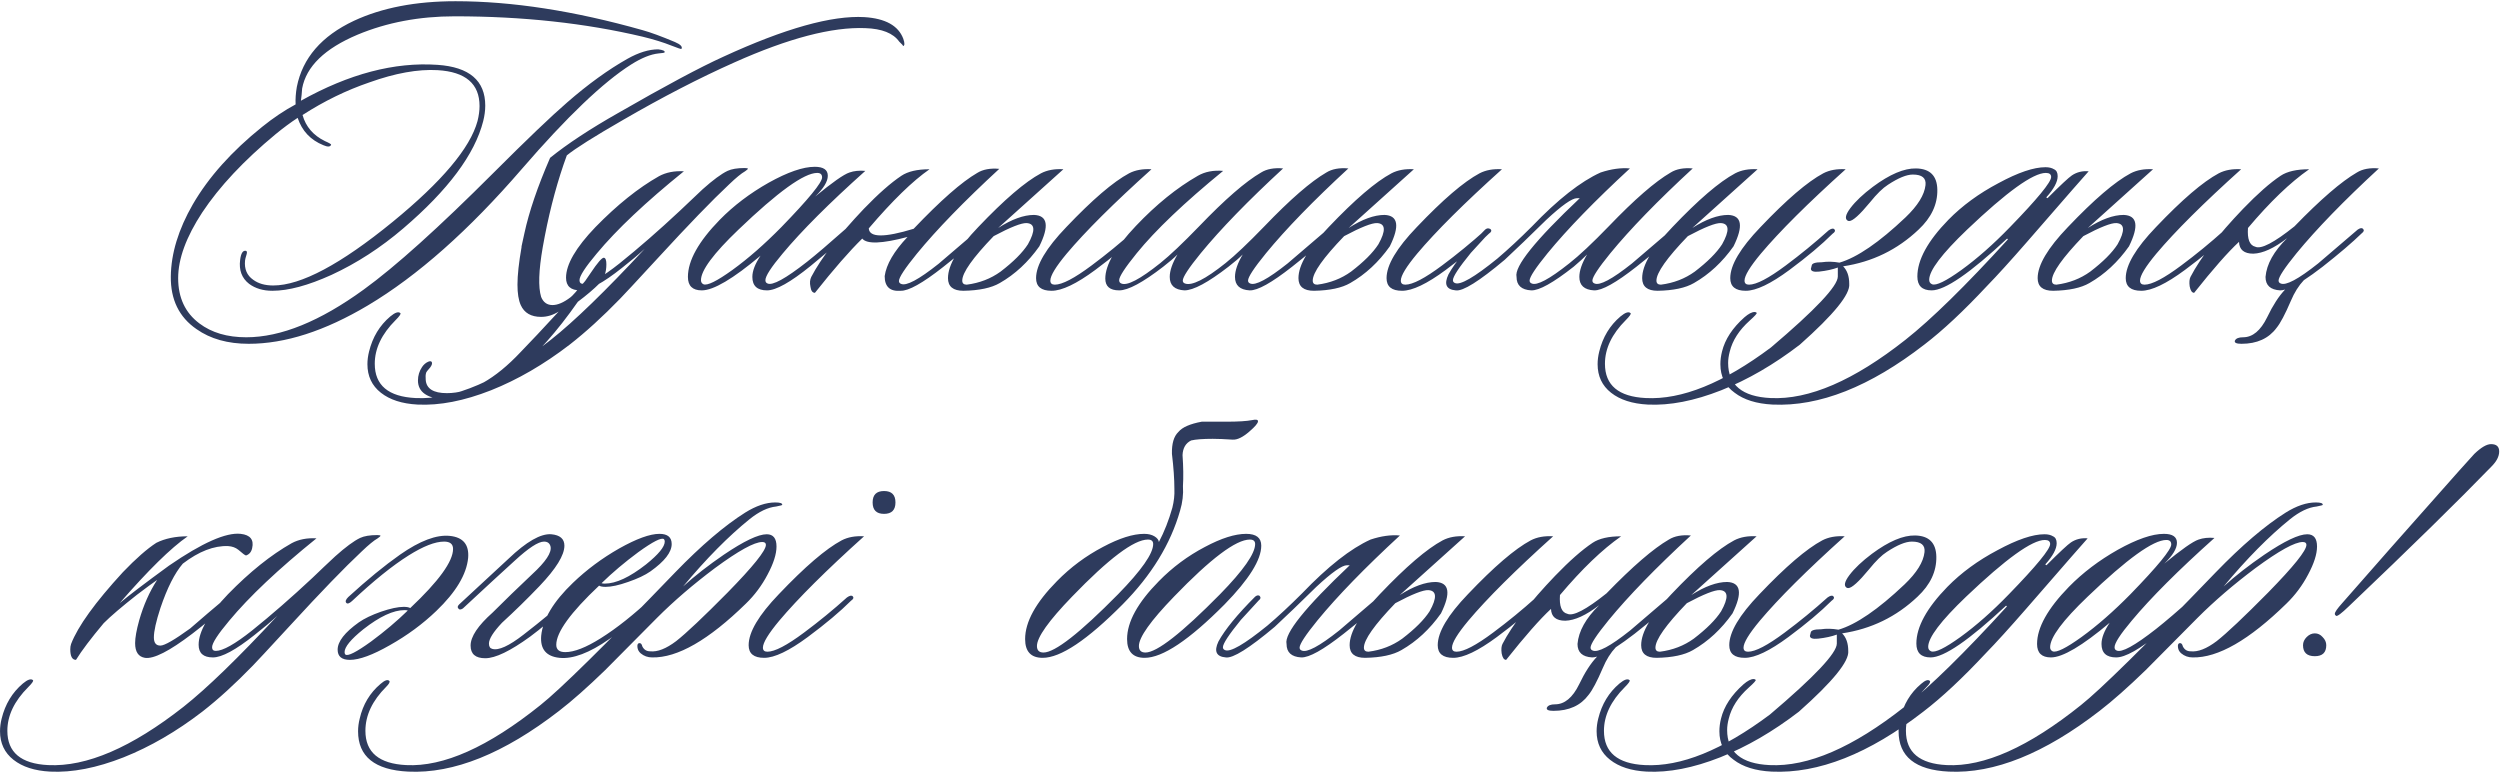 <?xml version="1.0" encoding="UTF-8"?> <svg xmlns="http://www.w3.org/2000/svg" width="1226" height="380" viewBox="0 0 1226 380" fill="none"><path d="M334.167 24C334.034 24.133 332.434 23.6 329.367 22.4C325.367 20.8 320.634 19.333 315.167 18C287.034 11.333 256.301 8 222.967 8C205.634 8 189.767 11 175.367 17C159.234 23.8 150.167 32.6 148.167 43.4C148.034 45.533 147.834 47.533 147.567 49.4C171.167 36.2 193.501 30.333 214.567 31.8C230.167 32.867 237.967 39.533 237.967 51.8C237.967 54.2 237.634 56.733 236.967 59.4C232.834 75.667 219.767 93.2 197.767 112C186.701 121.467 174.967 129.067 162.567 134.8C151.101 140 141.434 142.6 133.567 142.6C129.034 142.6 125.234 141.467 122.167 139.2C118.567 136.4 117.101 132.467 117.767 127.4C118.167 124.2 119.101 122.733 120.567 123C121.101 123.133 121.234 123.667 120.967 124.6C120.434 126.333 120.167 127.4 120.167 127.8C119.767 131.933 121.101 135.067 124.167 137.2C126.701 139.067 129.967 140 133.967 140C147.567 140 167.101 129.6 192.567 108.8C216.701 89.067 230.567 72.6 234.167 59.4C234.834 56.733 235.167 54.267 235.167 52C235.167 41.067 228.301 35.2 214.567 34.4C204.967 33.867 193.834 35.867 181.167 40.4C169.834 44.267 158.901 49.6 148.367 56.4C149.967 62.133 153.634 66.4 159.367 69.2C161.501 70.133 162.501 70.733 162.367 71C161.967 72.067 160.701 72.133 158.567 71.2C152.301 68.667 148.101 64.2 145.967 57.8C142.501 60.067 138.901 62.733 135.167 65.8C119.567 78.733 107.567 91.533 99.167 104.2C91.3 116.2 87.367 126.933 87.367 136.4C87.367 146 90.834 153.4 97.767 158.6C103.767 163.133 111.434 165.4 120.767 165.4C137.701 165.4 156.901 157.6 178.367 142C193.834 130.8 215.101 111.667 242.167 84.6C258.301 68.467 270.301 57 278.167 50.2C288.434 41.267 298.301 34.133 307.767 28.8C313.234 25.733 318.234 24.2 322.767 24.2C325.034 24.467 326.101 24.933 325.967 25.6C325.967 25.867 324.967 26.067 322.967 26.2C319.101 26.6 314.634 28.4 309.567 31.6C295.834 40.267 277.967 57.333 255.967 82.8C229.967 112.933 204.767 135.267 180.367 149.8C159.301 162.333 139.834 168.6 121.967 168.6C111.701 168.6 103.167 166.2 96.367 161.4C87.834 155.533 83.634 146.933 83.767 135.6C83.9 124.267 87.501 112.467 94.567 100.2C102.301 86.867 113.634 74.2 128.567 62.2C134.034 57.8 139.501 54.133 144.967 51.2C144.834 48.533 145.034 45.667 145.567 42.6C148.367 28.467 157.701 17.667 173.567 10.2C187.301 3.8 203.901 0.6 223.367 0.6C251.101 0.6 281.701 5.333 315.167 14.8C319.034 15.867 324.301 17.8 330.967 20.6C333.767 21.8 334.834 22.933 334.167 24ZM442.967 19C443.767 21.267 443.701 22.467 442.767 22.6C443.034 22.467 442.434 21.733 440.967 20.4C438.034 16.267 432.501 14.067 424.367 13.8C408.101 13.133 386.701 18.733 360.167 30.6C343.101 38.2 324.901 47.6 305.567 58.8C291.434 66.933 282.234 72.733 277.967 76.2C273.567 88.2 269.967 101.4 267.167 115.8L266.167 121.2C264.167 132.667 263.901 140.8 265.367 145.6C266.434 148.267 268.301 149.6 270.967 149.6C273.501 149.6 276.434 148.333 279.767 145.8C280.434 145.4 282.834 142.733 286.967 137.8L289.567 134C293.034 128.8 295.234 126.267 296.167 126.4C296.967 126.533 297.367 127.6 297.367 129.6C297.367 133.6 296.234 136.733 293.967 139C291.167 141.8 287.634 144.8 283.367 148C273.234 162.533 262.967 174.067 252.567 182.6C242.301 191.267 231.034 195.733 218.767 196C209.567 195.467 204.967 192.333 204.967 186.6C204.967 184.2 205.634 182 206.967 180C207.767 178.8 208.767 177.933 209.967 177.4C210.901 177 211.501 177.067 211.767 177.6C212.034 178.267 211.767 179.133 210.967 180.2C209.767 181.533 209.101 182.4 208.967 182.8C208.701 183.733 208.634 184.867 208.767 186.2C209.034 190.6 212.501 192.8 219.167 192.8C230.634 192.8 242.701 186.067 255.367 172.6C260.167 167.667 266.367 161.067 273.967 152.8C271.167 154.533 268.301 155.4 265.367 155.4C260.434 155.4 257.101 153.467 255.367 149.6C254.301 147.2 253.767 143.867 253.767 139.6C253.767 134.933 254.434 128.8 255.767 121.2C255.767 121.067 255.767 120.933 255.767 120.8C256.167 118.8 256.634 116.667 257.167 114.4C259.434 103.867 263.634 91.533 269.767 77.4C278.167 70.6 289.301 63.267 303.167 55.4C326.101 42.2 343.301 33 354.767 27.8C384.901 13.933 407.967 7.467 423.967 8.4C434.234 9.067 440.567 12.6 442.967 19ZM366.784 82.8C366.784 82.933 366.318 83.333 365.384 84C363.518 85.067 360.918 87.2 357.584 90.4C349.184 98.267 337.518 110.333 322.584 126.6C311.651 138.467 305.518 145.067 304.184 146.4C295.518 155.333 287.251 162.867 279.384 169C266.718 178.733 253.851 186.2 240.784 191.4C227.584 196.6 215.584 198.933 204.784 198.4C197.184 198 191.184 196.067 186.784 192.6C182.384 189.133 180.184 184.467 180.184 178.6C180.184 176.6 180.451 174.533 180.984 172.4C182.718 165.333 186.184 159.6 191.384 155.2C193.784 153.2 195.451 152.667 196.384 153.6C196.651 154 195.851 155.133 193.984 157C187.184 163.8 183.784 170.933 183.784 178.4C183.784 188.933 190.451 194.533 203.784 195.2C222.584 196.133 244.718 186.6 270.184 166.6C281.651 157.533 296.984 142.667 316.184 122C312.984 124.933 309.251 128.067 304.984 131.4C295.784 138.733 288.984 142.4 284.584 142.4C279.918 142.4 277.584 140.333 277.584 136.2C277.584 129.667 282.384 121.4 291.984 111.4C302.651 100.467 313.051 92.133 323.184 86.4C326.651 84.533 330.718 83.733 335.384 84C316.718 99.067 302.451 112.533 292.584 124.4C286.984 131.067 284.184 135.4 284.184 137.4C284.184 138.6 284.784 139.2 285.984 139.2C289.451 139.2 295.384 135.867 303.784 129.2C313.251 121.6 323.118 113 333.384 103.4C337.118 99.8 340.851 96.267 344.584 92.8C349.651 88.267 353.718 85.267 356.784 83.8C358.784 82.867 361.584 82.4 365.184 82.4C366.251 82.4 366.784 82.533 366.784 82.8ZM424.355 83.8C406.621 99.667 393.088 113.2 383.755 124.4C378.155 131.067 375.355 135.4 375.355 137.4C375.355 138.2 375.688 138.733 376.355 139C378.755 140.2 385.221 136.667 395.755 128.4C400.155 124.933 406.488 119.533 414.755 112.2C415.821 111.133 416.621 111.067 417.155 112C417.555 112.8 417.221 113.667 416.155 114.6C409.488 120.467 403.288 125.733 397.555 130.4C387.688 138.4 380.555 142.4 376.155 142.4C371.355 142.4 368.955 140.2 368.955 135.8C368.955 132.867 370.288 129.4 372.955 125.4C359.488 136.733 349.888 142.4 344.155 142.4C339.621 142.4 337.355 140.2 337.355 135.8C337.355 127.8 342.555 118.467 352.955 107.8C359.755 100.867 367.755 94.8 376.955 89.6C386.288 84.4 393.821 81.8 399.555 81.8C403.821 81.8 405.955 83.267 405.955 86.2C405.955 89 403.888 92.4 399.755 96.4C408.155 89.467 413.755 85.533 416.555 84.6C418.821 83.8 421.421 83.533 424.355 83.8ZM400.755 84.8C394.355 84.8 381.488 94.067 362.155 112.6C349.888 124.333 343.755 132.6 343.755 137.4C343.755 138.333 344.155 139 344.955 139.4C346.821 140.2 351.555 137.867 359.155 132.4C366.888 126.8 374.888 119.8 383.155 111.4C396.488 97.667 403.155 89.533 403.155 87C403.155 85.533 402.355 84.8 400.755 84.8ZM426.045 112C426.312 116.533 433.645 116.6 448.045 112.2C461.245 98.333 471.645 89.2 479.245 84.8C482.045 83.067 485.645 82.4 490.045 82.8C472.845 98.667 459.379 112.533 449.645 124.4C443.779 131.6 440.845 136.067 440.845 137.8C440.845 138.467 441.179 138.933 441.845 139.2C444.379 140.4 450.512 137.133 460.245 129.4C460.512 129.133 466.979 123.6 479.645 112.8C480.845 112 481.712 111.867 482.245 112.4C482.912 113.067 482.712 113.8 481.645 114.6C476.979 119.133 470.579 124.6 462.445 131C452.445 138.867 445.512 142.733 441.645 142.6C436.445 143 433.845 140.6 433.845 135.4C434.645 129.667 438.379 123.267 445.045 116.2C432.512 119.533 425.112 119.8 422.845 117C416.579 123.133 408.845 132 399.645 143.6C398.445 143.6 397.712 142.6 397.445 140.6C397.045 138.733 397.179 137.133 397.845 135.8C402.645 126.6 411.245 115.467 423.645 102.4C430.712 95.067 436.845 89.667 442.045 86.2C445.245 84.067 449.845 83 455.845 83C447.579 88.733 437.645 98.4 426.045 112ZM489.489 111.8C496.156 107.533 502.022 105.4 507.089 105.4C513.756 105.667 514.622 110.8 509.689 120.8C504.222 128.533 497.756 134.533 490.289 138.8C486.156 141.2 480.222 142.467 472.489 142.6C467.422 142.6 464.889 140.533 464.889 136.4C464.889 130 469.822 121.667 479.689 111.4C492.489 97.933 502.756 89.133 510.489 85C513.556 83.4 517.222 82.733 521.489 83C502.956 99.667 492.289 109.267 489.489 111.8ZM487.289 115.8C477.022 126.467 471.889 133.733 471.889 137.6C471.889 138.933 472.622 139.6 474.089 139.6C480.356 138.8 485.889 136.667 490.689 133.2C496.956 128.4 501.422 123.933 504.089 119.8C507.822 113.133 507.622 109.667 503.489 109.4C500.956 109.267 495.556 111.4 487.289 115.8ZM564.689 83C546.156 99.667 532.289 113.467 523.089 124.4C517.756 130.8 515.089 135.2 515.089 137.6C515.089 138.933 515.822 139.6 517.289 139.6C520.889 139.6 526.889 136.467 535.289 130.2C542.622 124.733 549.622 119 556.289 113C557.622 112.067 558.556 111.867 559.089 112.4C559.756 113.067 559.489 113.8 558.289 114.6C552.956 119.933 545.889 125.867 537.089 132.4C527.889 139.2 520.756 142.6 515.689 142.6C510.622 142.6 508.089 140.533 508.089 136.4C508.089 130 513.022 121.667 522.889 111.4C535.689 97.933 545.956 89.133 553.689 85C556.756 83.4 560.422 82.733 564.689 83ZM581.038 139C584.371 140.333 591.038 137 601.038 129C605.704 125.267 612.038 119.267 620.038 111C632.704 97.8 642.838 89 650.438 84.6C653.238 82.867 656.838 82.2 661.238 82.6C644.038 98.467 630.571 112.333 620.838 124.2C614.971 131.4 612.038 135.867 612.038 137.6C612.038 138.267 612.371 138.733 613.038 139C615.571 140.2 621.704 136.933 631.438 129.2C631.704 128.933 638.171 123.4 650.838 112.6C652.038 111.8 652.904 111.667 653.437 112.2C654.104 112.867 653.904 113.6 652.838 114.4C648.171 118.933 641.771 124.4 633.638 130.8C623.638 138.667 616.704 142.533 612.838 142.4C608.038 142.133 605.638 139.933 605.638 135.8C605.638 132.733 606.904 129.067 609.438 124.8C607.704 126.533 605.371 128.533 602.438 130.8C592.438 138.533 585.238 142.4 580.838 142.4C576.038 142.133 573.638 139.933 573.638 135.8C573.638 132.733 574.904 129.067 577.438 124.8C575.704 126.533 573.371 128.533 570.438 130.8C560.438 138.533 553.238 142.4 548.837 142.4C544.304 142.4 542.037 140.467 542.037 136.6C542.037 129.933 547.037 121.333 557.038 110.8C567.038 100.267 577.171 92.067 587.438 86.2C590.904 84.2 595.038 83.4 599.838 83.8C580.771 99.4 566.638 112.867 557.438 124.2C551.704 131.267 548.837 135.667 548.837 137.4C548.837 138.2 549.171 138.733 549.837 139C552.638 140.333 559.038 137 569.038 129C573.704 125.267 580.038 119.267 588.038 111C600.704 97.8 610.838 89 618.438 84.6C621.238 82.867 624.838 82.2 629.238 82.6C612.038 98.467 598.571 112.333 588.838 124.2C582.971 131.4 580.038 135.867 580.038 137.6C580.038 138.267 580.371 138.733 581.038 139ZM661.364 111.8C668.031 107.533 673.897 105.4 678.964 105.4C685.631 105.667 686.497 110.8 681.564 120.8C676.097 128.533 669.631 134.533 662.164 138.8C658.031 141.2 652.097 142.467 644.364 142.6C639.297 142.6 636.764 140.533 636.764 136.4C636.764 130 641.697 121.667 651.564 111.4C664.364 97.933 674.631 89.133 682.364 85C685.431 83.4 689.097 82.733 693.364 83C674.831 99.667 664.164 109.267 661.364 111.8ZM659.164 115.8C648.897 126.467 643.764 133.733 643.764 137.6C643.764 138.933 644.497 139.6 645.964 139.6C652.231 138.8 657.764 136.667 662.564 133.2C668.831 128.4 673.297 123.933 675.964 119.8C679.697 113.133 679.497 109.667 675.364 109.4C672.831 109.267 667.431 111.4 659.164 115.8ZM736.564 83C718.031 99.667 704.164 113.467 694.964 124.4C689.631 130.8 686.964 135.2 686.964 137.6C686.964 138.933 687.697 139.6 689.164 139.6C692.764 139.6 698.764 136.467 707.164 130.2C714.497 124.733 721.497 119 728.164 113C729.497 112.067 730.431 111.867 730.964 112.4C731.631 113.067 731.364 113.8 730.164 114.6C724.831 119.933 717.764 125.867 708.964 132.4C699.764 139.2 692.631 142.6 687.564 142.6C682.497 142.6 679.964 140.533 679.964 136.4C679.964 130 684.897 121.667 694.764 111.4C707.564 97.933 717.831 89.133 725.564 85C728.631 83.4 732.297 82.733 736.564 83ZM771.713 130.8C761.713 138.667 754.779 142.533 750.913 142.4C746.113 142.133 743.713 139.933 743.713 135.8C742.513 130.733 752.846 117.867 774.713 97.2H773.313C770.913 97.2 765.913 100.733 758.313 107.8C750.313 115.667 743.513 122.2 737.913 127.4C725.379 137.933 717.379 142.933 713.912 142.4C709.246 142 708.046 139.4 710.312 134.6C713.512 128.733 719.512 121.4 728.313 112.6C729.113 111.933 729.846 111.8 730.513 112.2C731.179 113 731.046 113.733 730.113 114.4C726.513 118.267 723.579 121.467 721.312 124C715.446 131.2 712.512 135.667 712.512 137.4C712.512 138.067 712.846 138.533 713.512 138.8C716.046 140 722.979 136 734.313 126.8C739.646 122.267 745.313 117 751.313 111C763.979 97.8 775.179 89 784.913 84.6C790.113 82.867 794.913 82.2 799.313 82.6C782.113 98.467 768.646 112.333 758.913 124.2C753.046 131.4 750.113 135.867 750.113 137.6C750.113 138.267 750.446 138.733 751.113 139C753.646 140.2 759.779 136.933 769.513 129.2C774.446 125.333 780.913 119.267 788.913 111C801.579 97.8 811.713 89 819.313 84.6C822.113 82.867 825.713 82.2 830.113 82.6C812.913 98.467 799.446 112.333 789.713 124.2C783.846 131.4 780.913 135.867 780.913 137.6C780.913 138.267 781.246 138.733 781.913 139C784.446 140.2 790.579 136.933 800.313 129.2C800.579 128.933 807.046 123.4 819.713 112.6C820.913 111.8 821.779 111.667 822.313 112.2C822.979 112.867 822.779 113.6 821.713 114.4C817.046 118.933 810.646 124.4 802.513 130.8C792.513 138.667 785.579 142.533 781.713 142.4C776.913 142.133 774.513 139.933 774.513 135.8C774.513 132.733 775.779 129.067 778.313 124.8C776.579 126.533 774.379 128.533 771.713 130.8ZM829.919 111.8C836.585 107.533 842.452 105.4 847.519 105.4C854.185 105.667 855.052 110.8 850.119 120.8C844.652 128.533 838.185 134.533 830.719 138.8C826.585 141.2 820.652 142.467 812.919 142.6C807.852 142.6 805.319 140.533 805.319 136.4C805.319 130 810.252 121.667 820.119 111.4C832.919 97.933 843.185 89.133 850.919 85C853.985 83.4 857.652 82.733 861.919 83C843.385 99.667 832.719 109.267 829.919 111.8ZM827.719 115.8C817.452 126.467 812.319 133.733 812.319 137.6C812.319 138.933 813.052 139.6 814.519 139.6C820.785 138.8 826.319 136.667 831.119 133.2C837.385 128.4 841.852 123.933 844.519 119.8C848.252 113.133 848.052 109.667 843.919 109.4C841.385 109.267 835.985 111.4 827.719 115.8ZM905.119 83C886.585 99.667 872.719 113.467 863.519 124.4C858.185 130.8 855.519 135.2 855.519 137.6C855.519 138.933 856.252 139.6 857.719 139.6C861.319 139.6 867.319 136.467 875.719 130.2C883.052 124.733 890.052 119 896.719 113C898.052 112.067 898.985 111.867 899.519 112.4C900.185 113.067 899.919 113.8 898.719 114.6C893.385 119.933 886.319 125.867 877.519 132.4C868.319 139.2 861.185 142.6 856.119 142.6C851.052 142.6 848.519 140.533 848.519 136.4C848.519 130 853.452 121.667 863.319 111.4C876.119 97.933 886.385 89.133 894.119 85C897.185 83.4 900.852 82.733 905.119 83ZM901.267 135.6V131.2C898.734 132.133 895.667 132.8 892.067 133.2C889.401 133.467 888.067 133 888.067 131.8C888.067 131.667 888.201 131.133 888.467 130.2C888.601 129.133 890.267 128.6 893.467 128.6C896.134 128.2 899.001 128.267 902.067 128.8C910.734 126.267 921.534 118.867 934.467 106.6C940.467 100.867 943.734 95.6 944.267 90.8C944.667 87.333 942.601 85.6 938.067 85.6C935.001 85.6 930.934 87.267 925.867 90.6C923.334 92.2 920.401 95.067 917.067 99.2C912.001 105.333 908.601 108.4 906.867 108.4C906.601 108.4 906.334 108.333 906.067 108.2C904.601 107.267 905.067 105.2 907.467 102C910.001 98.667 913.667 95.2 918.467 91.6C926.734 85.467 933.801 82.467 939.667 82.6C946.467 82.733 949.934 86.2 950.067 93C950.201 100.2 947.134 106.733 940.867 112.6C930.467 122.467 918.134 128.467 903.867 130.6C905.867 132.6 906.867 135.467 906.867 139.2C907.401 144.267 899.334 154.2 882.667 169C870.001 178.733 857.134 186.2 844.067 191.4C830.867 196.6 818.867 198.933 808.067 198.4C800.467 198 794.467 196.067 790.067 192.6C785.667 189.133 783.467 184.467 783.467 178.6C783.467 176.6 783.734 174.533 784.267 172.4C786.001 165.333 789.467 159.6 794.667 155.2C797.067 153.2 798.734 152.667 799.667 153.6C799.934 154 799.134 155.133 797.267 157C790.467 163.8 787.067 170.933 787.067 178.4C787.067 188.933 793.734 194.533 807.067 195.2C824.667 196.133 845.134 187.867 868.467 170.4C890.334 151.867 901.267 140.267 901.267 135.6ZM1024.28 84C1023.61 84.667 1013.54 96.2 994.075 118.6C985.942 127.933 979.342 135.2 974.275 140.4C962.942 152.533 952.742 162.067 943.675 169C917.008 189.667 892.208 199.467 869.275 198.4C861.408 198 855.208 196.067 850.675 192.6C846.008 189.267 843.675 184.6 843.675 178.6C843.675 176.6 843.942 174.533 844.475 172.4C845.942 166.4 849.608 160.8 855.475 155.6C857.475 153.867 859.142 153 860.475 153C860.875 153 861.208 153.133 861.475 153.4C861.742 153.667 860.608 154.933 858.075 157.2C852.875 161.867 849.608 166.933 848.275 172.4C847.742 174.4 847.475 176.267 847.475 178C847.475 188.8 854.408 194.533 868.275 195.2C887.075 196.133 909.142 186.6 934.475 166.6C947.142 156.6 963.875 140.2 984.675 117.4L984.275 117C966.142 133.933 953.808 142.4 947.275 142.4C942.608 142.4 940.275 140.133 940.275 135.6C940.275 127.467 945.342 118.2 955.475 107.8C962.275 100.867 970.475 94.867 980.075 89.8C989.675 84.6 997.342 82 1003.08 82C1004.81 82 1006.21 82.333 1007.28 83C1008.48 83.533 1009.08 84.667 1009.08 86.4C1009.08 89.2 1007.21 92.667 1003.48 96.8L1004.08 97.2C1010.48 90.8 1014.48 87.067 1016.08 86C1018.48 84.4 1021.21 83.733 1024.28 84ZM1003.28 84.8C997.008 84.8 984.142 94.067 964.675 112.6C952.275 124.467 946.075 132.667 946.075 137.2C946.075 138.267 946.542 139 947.475 139.4C949.475 140.2 954.275 137.867 961.875 132.4C969.608 126.8 977.542 119.8 985.675 111.4C999.142 97.533 1005.88 89.333 1005.88 86.8C1005.88 85.467 1005.01 84.8 1003.28 84.8ZM1023.86 111.8C1030.53 107.533 1036.4 105.4 1041.46 105.4C1048.13 105.667 1049 110.8 1044.06 120.8C1038.6 128.533 1032.13 134.533 1024.66 138.8C1020.53 141.2 1014.6 142.467 1006.86 142.6C1001.8 142.6 999.264 140.533 999.264 136.4C999.264 130 1004.2 121.667 1014.06 111.4C1026.86 97.933 1037.13 89.133 1044.86 85C1047.93 83.4 1051.6 82.733 1055.86 83C1037.33 99.667 1026.66 109.267 1023.86 111.8ZM1021.66 115.8C1011.4 126.467 1006.26 133.733 1006.26 137.6C1006.26 138.933 1007 139.6 1008.46 139.6C1014.73 138.8 1020.26 136.667 1025.06 133.2C1031.33 128.4 1035.8 123.933 1038.46 119.8C1042.2 113.133 1042 109.667 1037.86 109.4C1035.33 109.267 1029.93 111.4 1021.66 115.8ZM1099.06 83C1080.53 99.667 1066.66 113.467 1057.46 124.4C1052.13 130.8 1049.46 135.2 1049.46 137.6C1049.46 138.933 1050.2 139.6 1051.66 139.6C1055.26 139.6 1061.26 136.467 1069.66 130.2C1077 124.733 1084 119 1090.66 113C1092 112.067 1092.93 111.867 1093.46 112.4C1094.13 113.067 1093.86 113.8 1092.66 114.6C1087.33 119.933 1080.26 125.867 1071.46 132.4C1062.26 139.2 1055.13 142.6 1050.06 142.6C1045 142.6 1042.46 140.533 1042.46 136.4C1042.46 130 1047.4 121.667 1057.26 111.4C1070.06 97.933 1080.33 89.133 1088.06 85C1091.13 83.4 1094.8 82.733 1099.06 83ZM1102.41 111.8C1102.01 117.267 1103.21 120.333 1106.01 121C1108.81 122.333 1115.21 119 1125.21 111C1138.01 97.8 1148.21 89 1155.81 84.6C1158.61 82.867 1162.21 82.2 1166.61 82.6C1149.41 98.467 1135.95 112.333 1126.21 124.2C1120.35 131.4 1117.41 135.867 1117.41 137.6C1117.41 138.267 1117.75 138.733 1118.41 139C1120.95 140.2 1127.08 136.933 1136.81 129.2C1137.08 128.933 1143.55 123.4 1156.21 112.6C1157.41 111.8 1158.28 111.667 1158.81 112.2C1159.48 112.867 1159.28 113.6 1158.21 114.4C1153.55 118.933 1147.15 124.4 1139.01 130.8C1135.55 133.467 1132.48 135.667 1129.81 137.4C1127.28 140.067 1125.15 143.467 1123.41 147.6C1120.61 154.133 1118.28 158.533 1116.41 160.8C1112.55 166 1106.81 168.6 1099.21 168.6C1096.68 168.6 1095.61 168.067 1096.01 167C1096.55 165.933 1097.88 165.4 1100.01 165.4C1104.68 165.4 1108.61 162.133 1111.81 155.6C1114.61 149.733 1117.55 145.2 1120.61 142C1119.68 142.267 1118.88 142.4 1118.21 142.4C1113.41 142.133 1111.01 139.933 1111.01 135.8C1111.55 129.533 1115.08 123.2 1121.61 116.8C1115.21 121.733 1109.68 124.267 1105.01 124.4C1100.48 124.4 1098.15 122.467 1098.01 118.6C1092.55 123.667 1085.21 132 1076.01 143.6C1074.95 143.6 1074.21 142.533 1073.81 140.4C1073.55 138.4 1073.68 136.867 1074.21 135.8C1079.15 126.333 1087.75 115.2 1100.01 102.4C1107.08 95.067 1113.21 89.667 1118.41 86.2C1121.61 84.067 1126.28 83 1132.41 83C1123.21 89.4 1113.21 99 1102.41 111.8ZM60.262 280.6C66.662 273.933 72.128 269.133 76.662 266.2C80.928 264.067 86.062 263 92.062 263C83.795 268.733 72.662 279.667 58.662 295.8C62.928 292.2 70.995 286.067 82.862 277.4C99.128 266.2 110.862 261 118.062 261.8C122.728 262.333 124.595 264.667 123.662 268.8C123.262 270.667 122.262 271.867 120.662 272.4C120.262 272.4 118.995 271.467 116.862 269.6C115.528 268.533 113.862 267.933 111.862 267.8C104.928 267.533 97.528 270.4 89.662 276.4C85.662 281.067 81.995 288.333 78.662 298.2C76.528 304.733 75.462 309.533 75.462 312.6C75.462 315.267 76.528 316.6 78.662 316.6C80.662 316.6 85.528 313.8 93.262 308.2C98.462 303.667 104.795 298.267 112.262 292C113.062 291.2 113.795 291.133 114.462 291.8C115.128 292.467 114.928 293.333 113.862 294.4C106.928 300.667 100.395 306.133 94.262 310.8C83.062 319.333 75.328 323.267 71.062 322.6C67.862 322.067 66.262 319.667 66.262 315.4C66.262 312.733 66.928 309 68.262 304.2C70.395 296.733 73.328 290.133 77.062 284.4C74.928 285.867 71.662 288.267 67.262 291.6C59.795 297.467 54.328 302.133 50.862 305.6C44.595 313.067 40.062 319.067 37.262 323.6C35.395 323.6 34.462 321.867 34.462 318.4C34.462 317.467 34.595 316.6 34.862 315.8C38.195 307.133 46.662 295.4 60.262 280.6ZM186.609 262.8C186.609 262.933 186.142 263.333 185.209 264C183.342 265.067 180.742 267.2 177.409 270.4C169.009 278.267 157.342 290.333 142.409 306.6C131.475 318.467 125.342 325.067 124.009 326.4C115.342 335.333 107.075 342.867 99.209 349C86.542 358.733 73.675 366.2 60.609 371.4C47.409 376.6 35.409 378.933 24.609 378.4C17.009 378 11.009 376.067 6.609 372.6C2.209 369.133 0.009 364.467 0.009 358.6C0.009 356.6 0.275 354.533 0.809 352.4C2.542 345.333 6.009 339.6 11.209 335.2C13.609 333.2 15.275 332.667 16.209 333.6C16.475 334 15.675 335.133 13.809 337C7.009 343.8 3.609 350.933 3.609 358.4C3.609 368.933 10.275 374.533 23.609 375.2C42.409 376.133 64.542 366.6 90.009 346.6C101.475 337.533 116.809 322.667 136.009 302C132.809 304.933 129.075 308.067 124.809 311.4C115.609 318.733 108.809 322.4 104.409 322.4C99.742 322.4 97.409 320.333 97.409 316.2C97.409 309.667 102.209 301.4 111.809 291.4C122.475 280.467 132.875 272.133 143.009 266.4C146.475 264.533 150.542 263.733 155.209 264C136.542 279.067 122.275 292.533 112.409 304.4C106.809 311.067 104.009 315.4 104.009 317.4C104.009 318.6 104.609 319.2 105.809 319.2C109.275 319.2 115.209 315.867 123.609 309.2C133.075 301.6 142.942 293 153.209 283.4C156.942 279.8 160.675 276.267 164.409 272.8C169.475 268.267 173.542 265.267 176.609 263.8C178.609 262.867 181.409 262.4 185.009 262.4C186.075 262.4 186.609 262.533 186.609 262.8ZM165.579 318.6C165.579 314.6 169.046 310.133 175.979 305.2C178.646 303.333 182.246 301.6 186.779 300C191.446 298.4 195.179 297.6 197.979 297.6C199.446 297.6 200.512 297.8 201.179 298.2C215.179 285 222.179 275.333 222.179 269.2C222.179 266.8 220.712 265.6 217.779 265.6C213.379 265.6 207.579 267.867 200.379 272.4C192.512 277.333 183.246 284.8 172.579 294.8C171.246 296 170.312 296.267 169.779 295.6C169.246 294.933 169.579 294 170.779 292.8C180.112 284.267 188.579 277.333 196.179 272C205.912 265.2 214.046 262.133 220.579 262.8C227.112 263.467 230.112 267.067 229.579 273.6C228.779 281.733 223.579 290.4 213.979 299.6C207.312 306 199.712 311.6 191.179 316.4C182.779 321.2 176.246 323.6 171.579 323.6C167.579 323.6 165.579 321.933 165.579 318.6ZM169.379 321C170.579 321.933 174.779 319.8 181.979 314.6C188.646 309.667 194.646 304.6 199.979 299.4C199.579 299.267 199.046 299.2 198.379 299.2C192.912 299.2 186.179 302.333 178.179 308.6C172.046 313.533 168.979 317.267 168.979 319.8C168.979 320.333 169.112 320.733 169.379 321ZM241.582 300.4C247.582 294.4 254.049 288.133 260.982 281.6C267.649 275.467 270.649 270.933 269.982 268C269.582 266.4 268.515 265.6 266.782 265.6C263.982 265.6 259.182 268.733 252.382 275C246.782 280.067 238.315 287.867 226.982 298.4C225.915 299.067 225.182 299.067 224.782 298.4C224.249 297.867 224.382 297.2 225.182 296.4L249.382 274C258.182 265.6 265.182 261.6 270.382 262C274.649 262.4 276.782 264.267 276.782 267.6C276.782 272.267 272.715 278.867 264.582 287.4C258.582 293.667 252.449 299.667 246.182 305.4C241.915 309.933 239.782 313.333 239.782 315.6C239.782 317.067 240.315 317.933 241.382 318.2C244.449 319.133 249.582 316.8 256.782 311.2C265.582 304.4 273.115 298.133 279.382 292.4C280.715 291.2 281.582 290.933 281.982 291.6C282.515 292.533 282.182 293.467 280.982 294.4C271.915 302.667 264.915 308.6 259.982 312.2C250.249 319.267 242.915 322.8 237.982 322.8C233.182 322.8 230.782 320.733 230.782 316.6C230.782 312.2 234.382 306.8 241.582 300.4ZM329.396 266.8C329.396 270.8 325.929 275.267 318.996 280.2C316.329 282.067 312.663 283.8 307.996 285.4C303.463 287 299.796 287.8 296.996 287.8C295.529 287.8 294.463 287.6 293.796 287.2C279.796 300.4 272.796 310.067 272.796 316.2C272.796 318.6 274.263 319.8 277.196 319.8C281.596 319.8 287.396 317.533 294.596 313C302.463 308.067 310.929 301.333 319.996 292.8C321.329 291.6 322.263 291.333 322.796 292C323.329 292.667 322.996 293.6 321.796 294.8C314.063 301.867 306.396 308.067 298.796 313.4C289.063 320.2 280.929 323.267 274.396 322.6C267.863 321.933 264.863 318.333 265.396 311.8C266.196 303.667 271.396 295 280.996 285.8C287.663 279.4 295.196 273.8 303.596 269C312.129 264.2 318.729 261.8 323.396 261.8C327.396 261.8 329.396 263.467 329.396 266.8ZM325.596 264.4C324.396 263.467 320.196 265.6 312.996 270.8C306.329 275.733 300.329 280.8 294.996 286C295.396 286.133 295.929 286.2 296.596 286.2C302.063 286.2 308.796 283.067 316.796 276.8C322.929 271.867 325.996 268.133 325.996 265.6C325.996 265.067 325.863 264.667 325.596 264.4ZM383.598 247.6C383.598 247.733 382.598 248 380.598 248.4C376.598 248.8 372.264 250.867 367.598 254.6C357.198 263 346.331 274 334.998 287.6C340.731 282.4 347.398 277.2 354.998 272C364.864 265.333 371.864 262 375.998 262C379.198 262 380.798 264 380.798 268C380.798 271.733 379.331 276.333 376.398 281.8C373.598 287.133 370.064 291.867 365.798 296C347.531 313.867 332.198 322.667 319.798 322.4C317.664 322.4 315.798 321.733 314.198 320.4C313.264 319.6 312.731 318.6 312.598 317.4C312.464 316.2 312.731 315.533 313.398 315.4C314.198 315.267 314.731 315.8 314.998 317C315.798 318.6 317.064 319.4 318.798 319.4C322.398 319.8 326.664 318.133 331.598 314.4C336.531 310.533 344.931 302.6 356.798 290.6C369.331 277.8 375.598 270 375.598 267.2C375.598 266.267 374.998 265.8 373.798 265.8C369.931 265.8 362.198 270.067 350.598 278.6C339.931 286.6 330.464 294.733 322.198 303C306.064 319.267 297.598 327.8 296.798 328.6C288.131 337 280.598 343.667 274.198 348.6C247.131 369.533 222.464 379.467 200.198 378.4C183.798 377.6 175.598 371 175.598 358.6C175.598 356.6 175.864 354.533 176.398 352.4C177.998 345.467 181.398 339.8 186.598 335.4C188.731 333.533 190.198 333.067 190.998 334C191.264 334.533 190.731 335.467 189.398 336.8C182.598 343.6 179.198 350.8 179.198 358.4C179.198 368.933 185.864 374.533 199.198 375.2C217.464 376.133 239.398 366.333 264.998 345.8C274.598 338.2 296.664 316.467 331.198 280.6C343.864 267.533 355.264 257.8 365.398 251.4C370.731 248.067 375.664 246.4 380.198 246.4C382.598 246.4 383.731 246.8 383.598 247.6ZM439.135 246.4C439.135 250.133 437.268 252 433.535 252C429.802 252 427.935 250.133 427.935 246.4C427.935 242.667 429.802 240.8 433.535 240.8C437.268 240.8 439.135 242.667 439.135 246.4ZM423.735 263C405.202 279.667 391.335 293.467 382.135 304.4C376.802 310.8 374.135 315.2 374.135 317.6C374.135 318.933 374.868 319.6 376.335 319.6C379.935 319.6 385.935 316.467 394.335 310.2C401.668 304.733 408.668 299 415.335 293C416.668 292.067 417.602 291.867 418.135 292.4C418.802 293.067 418.535 293.8 417.335 294.6C412.002 299.933 404.935 305.867 396.135 312.4C386.935 319.2 379.802 322.6 374.735 322.6C369.668 322.6 367.135 320.533 367.135 316.4C367.135 310 372.068 301.667 381.935 291.4C394.735 277.933 405.002 269.133 412.735 265C415.802 263.4 419.468 262.733 423.735 263ZM574.72 222.6C574.586 217.533 575.653 213.933 577.92 211.8C579.786 209.533 583.586 207.867 589.32 206.8H601.32C607.186 206.8 611.453 206.533 614.12 206C615.986 205.6 616.92 205.8 616.92 206.6C616.92 207.533 615.52 209.2 612.72 211.6C609.52 214.4 606.786 215.733 604.52 215.6C600.52 215.333 597.253 215.2 594.72 215.2C589.92 215.2 586.386 215.467 584.12 216C581.453 217.333 580.053 219.733 579.92 223.2C580.32 228.933 580.386 234 580.12 238.4C580.386 242.4 579.92 246.4 578.72 250.4C574.053 266.8 564.653 282.133 550.52 296.4C533.186 313.867 520.12 322.6 511.32 322.6C505.586 322.6 502.72 319.533 502.72 313.4C502.72 305 507.92 295.533 518.32 285C524.986 278.2 532.52 272.6 540.92 268.2C548.92 263.933 555.653 261.8 561.12 261.8C563.12 261.8 564.786 262.2 566.12 263C567.453 263.8 568.186 264.733 568.32 265.8C570.986 260.733 573.186 255.133 574.92 249C575.72 245.8 576.053 242.733 575.92 239.8C575.92 235 575.52 229.267 574.72 222.6ZM562.92 264.6C556.12 264.6 543.72 273.933 525.72 292.6C514.253 304.467 508.52 312.533 508.52 316.8C508.52 318.933 509.586 320 511.72 320C517.32 320 529.52 310.467 548.32 291.4C559.786 279.667 565.52 271.467 565.52 266.8C565.52 265.333 564.653 264.6 562.92 264.6ZM618.52 267.6C618.52 274.533 612.52 284.133 600.52 296.4C583.186 313.867 570.12 322.6 561.32 322.6C555.586 322.6 552.72 319.533 552.72 313.4C552.72 305 557.92 295.533 568.32 285C574.986 278.2 582.52 272.6 590.92 268.2C598.92 263.933 605.653 261.8 611.12 261.8C616.053 261.8 618.52 263.733 618.52 267.6ZM612.92 264.6C606.12 264.6 593.72 273.933 575.72 292.6C564.253 304.467 558.52 312.533 558.52 316.8C558.52 318.933 559.586 320 561.72 320C567.32 320 579.52 310.467 598.32 291.4C609.786 279.667 615.52 271.467 615.52 266.8C615.52 265.333 614.653 264.6 612.92 264.6ZM615.52 292.6C616.32 291.933 617.053 291.8 617.72 292.2C618.386 293 618.253 293.733 617.32 294.4C613.72 298.267 610.786 301.467 608.52 304C602.653 311.2 599.72 315.667 599.72 317.4C599.72 318.067 600.053 318.533 600.72 318.8C603.253 320 610.186 316 621.52 306.8C626.853 302.267 632.52 297 638.52 291C651.186 277.8 662.386 269 672.12 264.6C677.32 262.867 682.12 262.2 686.52 262.6C669.32 278.467 655.853 292.333 646.12 304.2C640.253 311.4 637.32 315.867 637.32 317.6C637.32 318.267 637.653 318.733 638.32 319C640.853 320.2 646.986 316.933 656.72 309.2C656.986 308.933 663.453 303.4 676.12 292.6C677.32 291.8 678.186 291.667 678.72 292.2C679.386 292.867 679.186 293.6 678.12 294.4C673.453 298.933 667.053 304.4 658.92 310.8C648.92 318.667 641.986 322.533 638.12 322.4C633.32 322.133 630.92 319.933 630.92 315.8C629.72 310.733 640.053 297.867 661.92 277.2H660.52C658.12 277.2 653.12 280.733 645.52 287.8C637.52 295.667 630.72 302.2 625.12 307.4C612.586 317.933 604.586 322.933 601.12 322.4C596.453 322 595.253 319.4 597.52 314.6C600.72 308.733 606.72 301.4 615.52 292.6ZM686.462 291.8C693.128 287.533 698.995 285.4 704.062 285.4C710.728 285.667 711.595 290.8 706.662 300.8C701.195 308.533 694.728 314.533 687.262 318.8C683.128 321.2 677.195 322.467 669.462 322.6C664.395 322.6 661.862 320.533 661.862 316.4C661.862 310 666.795 301.667 676.662 291.4C689.462 277.933 699.728 269.133 707.462 265C710.528 263.4 714.195 262.733 718.462 263C699.928 279.667 689.262 289.267 686.462 291.8ZM684.262 295.8C673.995 306.467 668.862 313.733 668.862 317.6C668.862 318.933 669.595 319.6 671.062 319.6C677.328 318.8 682.862 316.667 687.662 313.2C693.928 308.4 698.395 303.933 701.062 299.8C704.795 293.133 704.595 289.667 700.462 289.4C697.928 289.267 692.528 291.4 684.262 295.8ZM761.662 263C743.128 279.667 729.262 293.467 720.062 304.4C714.728 310.8 712.062 315.2 712.062 317.6C712.062 318.933 712.795 319.6 714.262 319.6C717.862 319.6 723.862 316.467 732.262 310.2C739.595 304.733 746.595 299 753.262 293C754.595 292.067 755.528 291.867 756.062 292.4C756.728 293.067 756.462 293.8 755.262 294.6C749.928 299.933 742.862 305.867 734.062 312.4C724.862 319.2 717.728 322.6 712.662 322.6C707.595 322.6 705.062 320.533 705.062 316.4C705.062 310 709.995 301.667 719.862 291.4C732.662 277.933 742.928 269.133 750.662 265C753.728 263.4 757.395 262.733 761.662 263ZM765.01 291.8C764.61 297.267 765.81 300.333 768.61 301C771.41 302.333 777.81 299 787.81 291C800.61 277.8 810.81 269 818.41 264.6C821.21 262.867 824.81 262.2 829.21 262.6C812.01 278.467 798.543 292.333 788.81 304.2C782.943 311.4 780.01 315.867 780.01 317.6C780.01 318.267 780.343 318.733 781.01 319C783.543 320.2 789.677 316.933 799.41 309.2C799.677 308.933 806.143 303.4 818.81 292.6C820.01 291.8 820.877 291.667 821.41 292.2C822.077 292.867 821.877 293.6 820.81 294.4C816.143 298.933 809.743 304.4 801.61 310.8C798.143 313.467 795.077 315.667 792.41 317.4C789.877 320.067 787.743 323.467 786.01 327.6C783.21 334.133 780.877 338.533 779.01 340.8C775.143 346 769.41 348.6 761.81 348.6C759.277 348.6 758.21 348.067 758.61 347C759.143 345.933 760.477 345.4 762.61 345.4C767.277 345.4 771.21 342.133 774.41 335.6C777.21 329.733 780.143 325.2 783.21 322C782.277 322.267 781.477 322.4 780.81 322.4C776.01 322.133 773.61 319.933 773.61 315.8C774.143 309.533 777.677 303.2 784.21 296.8C777.81 301.733 772.277 304.267 767.61 304.4C763.077 304.4 760.743 302.467 760.61 298.6C755.143 303.667 747.81 312 738.61 323.6C737.543 323.6 736.81 322.533 736.41 320.4C736.143 318.4 736.277 316.867 736.81 315.8C741.743 306.333 750.343 295.2 762.61 282.4C769.677 275.067 775.81 269.667 781.01 266.2C784.21 264.067 788.877 263 795.01 263C785.81 269.4 775.81 279 765.01 291.8ZM829.43 291.8C836.097 287.533 841.964 285.4 847.03 285.4C853.697 285.667 854.564 290.8 849.63 300.8C844.164 308.533 837.697 314.533 830.23 318.8C826.097 321.2 820.164 322.467 812.43 322.6C807.364 322.6 804.83 320.533 804.83 316.4C804.83 310 809.764 301.667 819.63 291.4C832.43 277.933 842.697 269.133 850.43 265C853.497 263.4 857.164 262.733 861.43 263C842.897 279.667 832.23 289.267 829.43 291.8ZM827.23 295.8C816.964 306.467 811.83 313.733 811.83 317.6C811.83 318.933 812.564 319.6 814.03 319.6C820.297 318.8 825.83 316.667 830.63 313.2C836.897 308.4 841.364 303.933 844.03 299.8C847.764 293.133 847.564 289.667 843.43 289.4C840.897 289.267 835.497 291.4 827.23 295.8ZM904.63 263C886.097 279.667 872.23 293.467 863.03 304.4C857.697 310.8 855.03 315.2 855.03 317.6C855.03 318.933 855.764 319.6 857.23 319.6C860.83 319.6 866.83 316.467 875.23 310.2C882.564 304.733 889.564 299 896.23 293C897.564 292.067 898.497 291.867 899.03 292.4C899.697 293.067 899.43 293.8 898.23 294.6C892.897 299.933 885.83 305.867 877.03 312.4C867.83 319.2 860.697 322.6 855.63 322.6C850.564 322.6 848.03 320.533 848.03 316.4C848.03 310 852.964 301.667 862.83 291.4C875.63 277.933 885.897 269.133 893.63 265C896.697 263.4 900.364 262.733 904.63 263ZM900.779 315.6V311.2C898.246 312.133 895.179 312.8 891.579 313.2C888.912 313.467 887.579 313 887.579 311.8C887.579 311.667 887.712 311.133 887.979 310.2C888.112 309.133 889.779 308.6 892.979 308.6C895.646 308.2 898.512 308.267 901.579 308.8C910.246 306.267 921.046 298.867 933.979 286.6C939.979 280.867 943.246 275.6 943.779 270.8C944.179 267.333 942.112 265.6 937.579 265.6C934.512 265.6 930.446 267.267 925.379 270.6C922.846 272.2 919.912 275.067 916.579 279.2C911.512 285.333 908.112 288.4 906.379 288.4C906.112 288.4 905.846 288.333 905.579 288.2C904.112 287.267 904.579 285.2 906.979 282C909.512 278.667 913.179 275.2 917.979 271.6C926.246 265.467 933.312 262.467 939.179 262.6C945.979 262.733 949.446 266.2 949.579 273C949.712 280.2 946.646 286.733 940.379 292.6C929.979 302.467 917.646 308.467 903.379 310.6C905.379 312.6 906.379 315.467 906.379 319.2C906.912 324.267 898.846 334.2 882.179 349C869.512 358.733 856.646 366.2 843.579 371.4C830.379 376.6 818.379 378.933 807.579 378.4C799.979 378 793.979 376.067 789.579 372.6C785.179 369.133 782.979 364.467 782.979 358.6C782.979 356.6 783.246 354.533 783.779 352.4C785.512 345.333 788.979 339.6 794.179 335.2C796.579 333.2 798.246 332.667 799.179 333.6C799.446 334 798.646 335.133 796.779 337C789.979 343.8 786.579 350.933 786.579 358.4C786.579 368.933 793.246 374.533 806.579 375.2C824.179 376.133 844.646 367.867 867.979 350.4C889.846 331.867 900.779 320.267 900.779 315.6ZM1023.79 264C1023.12 264.667 1013.05 276.2 993.587 298.6C985.453 307.933 978.853 315.2 973.787 320.4C962.453 332.533 952.253 342.067 943.187 349C916.52 369.667 891.72 379.467 868.787 378.4C860.92 378 854.72 376.067 850.187 372.6C845.52 369.267 843.187 364.6 843.187 358.6C843.187 356.6 843.453 354.533 843.987 352.4C845.453 346.4 849.12 340.8 854.987 335.6C856.987 333.867 858.653 333 859.987 333C860.387 333 860.72 333.133 860.987 333.4C861.253 333.667 860.12 334.933 857.587 337.2C852.387 341.867 849.12 346.933 847.787 352.4C847.253 354.4 846.987 356.267 846.987 358C846.987 368.8 853.92 374.533 867.787 375.2C886.587 376.133 908.653 366.6 933.987 346.6C946.653 336.6 963.387 320.2 984.187 297.4L983.787 297C965.653 313.933 953.32 322.4 946.787 322.4C942.12 322.4 939.787 320.133 939.787 315.6C939.787 307.467 944.853 298.2 954.987 287.8C961.787 280.867 969.987 274.867 979.587 269.8C989.187 264.6 996.853 262 1002.59 262C1004.32 262 1005.72 262.333 1006.79 263C1007.99 263.533 1008.59 264.667 1008.59 266.4C1008.59 269.2 1006.72 272.667 1002.99 276.8L1003.59 277.2C1009.99 270.8 1013.99 267.067 1015.59 266C1017.99 264.4 1020.72 263.733 1023.79 264ZM1002.79 264.8C996.52 264.8 983.653 274.067 964.187 292.6C951.787 304.467 945.587 312.667 945.587 317.2C945.587 318.267 946.053 319 946.987 319.4C948.987 320.2 953.787 317.867 961.387 312.4C969.12 306.8 977.053 299.8 985.187 291.4C998.653 277.533 1005.39 269.333 1005.39 266.8C1005.39 265.467 1004.52 264.8 1002.79 264.8ZM1085.98 263.8C1068.24 279.667 1054.71 293.2 1045.38 304.4C1039.78 311.067 1036.98 315.4 1036.98 317.4C1036.98 318.2 1037.31 318.733 1037.98 319C1040.38 320.2 1046.84 316.667 1057.38 308.4C1061.78 304.933 1068.11 299.533 1076.38 292.2C1077.44 291.133 1078.24 291.067 1078.78 292C1079.18 292.8 1078.84 293.667 1077.78 294.6C1071.11 300.467 1064.91 305.733 1059.18 310.4C1049.31 318.4 1042.18 322.4 1037.78 322.4C1032.98 322.4 1030.58 320.2 1030.58 315.8C1030.58 312.867 1031.91 309.4 1034.58 305.4C1021.11 316.733 1011.51 322.4 1005.78 322.4C1001.24 322.4 998.976 320.2 998.976 315.8C998.976 307.8 1004.18 298.467 1014.58 287.8C1021.38 280.867 1029.38 274.8 1038.58 269.6C1047.91 264.4 1055.44 261.8 1061.18 261.8C1065.44 261.8 1067.58 263.267 1067.58 266.2C1067.58 269 1065.51 272.4 1061.38 276.4C1069.78 269.467 1075.38 265.533 1078.18 264.6C1080.44 263.8 1083.04 263.533 1085.98 263.8ZM1062.38 264.8C1055.98 264.8 1043.11 274.067 1023.78 292.6C1011.51 304.333 1005.38 312.6 1005.38 317.4C1005.38 318.333 1005.78 319 1006.58 319.4C1008.44 320.2 1013.18 317.867 1020.78 312.4C1028.51 306.8 1036.51 299.8 1044.78 291.4C1058.11 277.667 1064.78 269.533 1064.78 267C1064.78 265.533 1063.98 264.8 1062.38 264.8ZM1139.07 247.6C1139.07 247.733 1138.07 248 1136.07 248.4C1132.07 248.8 1127.73 250.867 1123.07 254.6C1112.67 263 1101.8 274 1090.47 287.6C1096.2 282.4 1102.87 277.2 1110.47 272C1120.33 265.333 1127.33 262 1131.47 262C1134.67 262 1136.27 264 1136.27 268C1136.27 271.733 1134.8 276.333 1131.87 281.8C1129.07 287.133 1125.53 291.867 1121.27 296C1103 313.867 1087.67 322.667 1075.27 322.4C1073.13 322.4 1071.27 321.733 1069.67 320.4C1068.73 319.6 1068.2 318.6 1068.07 317.4C1067.93 316.2 1068.2 315.533 1068.87 315.4C1069.67 315.267 1070.2 315.8 1070.47 317C1071.27 318.6 1072.53 319.4 1074.27 319.4C1077.87 319.8 1082.13 318.133 1087.07 314.4C1092 310.533 1100.4 302.6 1112.27 290.6C1124.8 277.8 1131.07 270 1131.07 267.2C1131.07 266.267 1130.47 265.8 1129.27 265.8C1125.4 265.8 1117.67 270.067 1106.07 278.6C1095.4 286.6 1085.93 294.733 1077.67 303C1061.53 319.267 1053.07 327.8 1052.27 328.6C1043.6 337 1036.07 343.667 1029.67 348.6C1002.6 369.533 977.933 379.467 955.666 378.4C939.266 377.6 931.066 371 931.066 358.6C931.066 356.6 931.333 354.533 931.866 352.4C933.466 345.467 936.866 339.8 942.066 335.4C944.2 333.533 945.666 333.067 946.466 334C946.733 334.533 946.2 335.467 944.866 336.8C938.066 343.6 934.666 350.8 934.666 358.4C934.666 368.933 941.333 374.533 954.666 375.2C972.933 376.133 994.866 366.333 1020.47 345.8C1030.07 338.2 1052.13 316.467 1086.67 280.6C1099.33 267.533 1110.73 257.8 1120.87 251.4C1126.2 248.067 1131.13 246.4 1135.67 246.4C1138.07 246.4 1139.2 246.8 1139.07 247.6ZM1225.6 221.4C1225.6 223.8 1224.34 226.267 1221.8 228.8C1205.8 245.333 1182.47 268.2 1151.8 297.4C1148.2 300.867 1146.14 302.4 1145.6 302C1145.2 301.733 1145 301.4 1145 301C1145 300.2 1146.2 298.467 1148.6 295.8C1161.27 281.267 1180.4 259.6 1206 230.8C1208.4 228.133 1210.87 225.4 1213.4 222.6C1216.74 219.4 1219.47 217.8 1221.6 217.8C1224.27 217.8 1225.6 219 1225.6 221.4ZM1140.8 316.4C1140.8 320 1138.94 321.8 1135.2 321.8C1131.34 321.8 1129.4 320 1129.4 316.4C1129.4 314.933 1130 313.6 1131.2 312.4C1132.4 311.2 1133.74 310.6 1135.2 310.6C1136.67 310.6 1137.94 311.2 1139 312.4C1140.2 313.6 1140.8 314.933 1140.8 316.4Z" fill="#2E3B5D"></path></svg> 